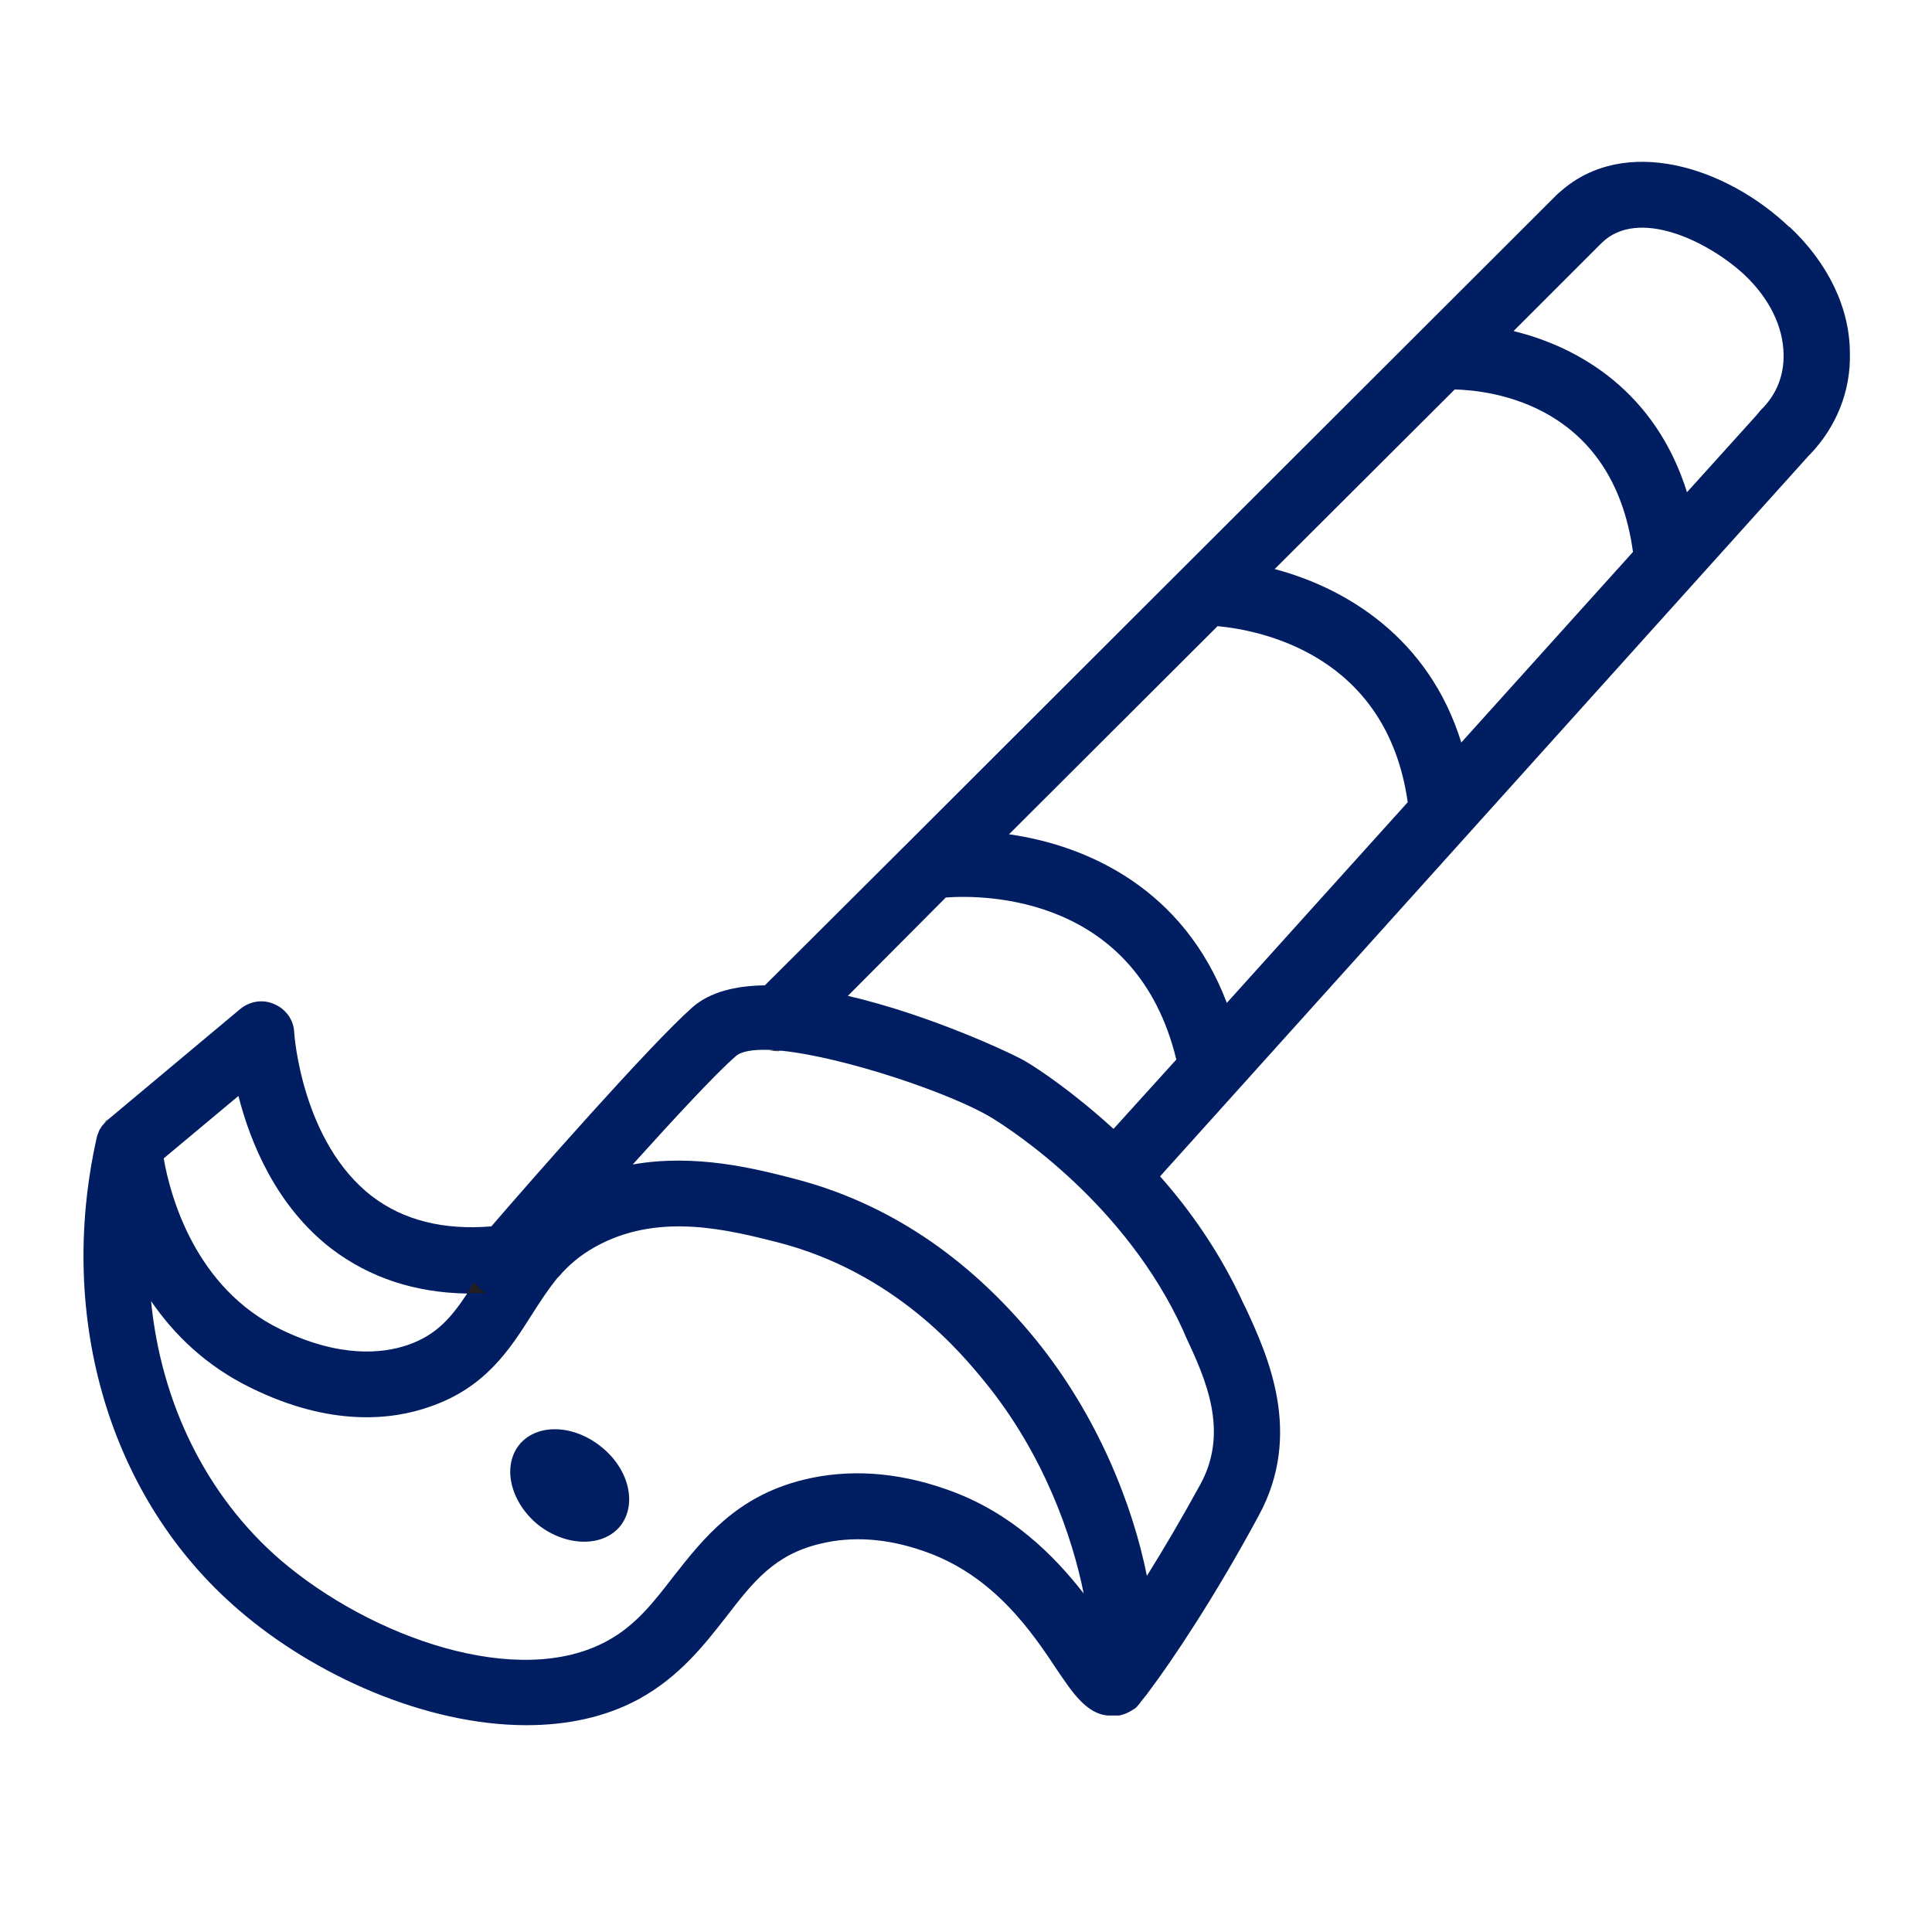 <?xml version="1.0" encoding="UTF-8"?>
<svg id="Labels" xmlns="http://www.w3.org/2000/svg" viewBox="0 0 44 44">
  <defs>
    <style>
      .cls-1 {
        fill: #231f20;
      }

      .cls-1, .cls-2 {
        stroke-width: 0px;
      }

      .cls-2 {
        fill: #011e62;
      }
    </style>
  </defs>
  <path class="cls-1" d="M10.93,29.36s-.1-.1-.13-.15c-.06.09-.11.17-.16.25h.09c.11,0,.22,0,.33,0-.04-.03-.09-.05-.13-.09Z"/>
  <path class="cls-2" d="M40.75,5.17c-1.45-1.38-3.75-2.1-5.21-.81-.04.03-.07.06-.11.1h0l-14.69,14.67-.09.09-3.23,3.22c-.67.01-1.25.15-1.65.5-.98.87-3.65,3.91-4.58,4.99-1.09.09-2-.14-2.71-.68-1.61-1.23-1.78-3.71-1.78-3.74-.01-.28-.19-.53-.45-.64-.26-.12-.56-.07-.78.11l-3,2.51s-.06.06-.09.09c-.03.03-.06.06-.08.1-.02.03-.04.06-.05.09-.02.05-.04.1-.05.15-.92,4.13.32,8.24,3.23,10.74,1.72,1.49,4.26,2.63,6.56,2.63.92,0,1.8-.18,2.57-.6.92-.51,1.48-1.23,1.98-1.87.61-.79,1.09-1.41,2.13-1.66.73-.18,1.53-.13,2.38.17,1.59.55,2.46,1.85,3.03,2.71.32.47.66,1,1.16,1.03.05,0,.09,0,.13,0s.08,0,.12,0c.05-.01.11-.03.16-.05.04-.02.09-.04.13-.07.05-.03.09-.05.12-.09.02-.02.03-.04.05-.06.05-.07.12-.15.19-.24,0-.01.01-.02.02-.03.55-.73,1.53-2.2,2.51-4.02,1.01-1.86.2-3.64-.29-4.7l-.06-.12c-.52-1.14-1.2-2.11-1.9-2.9l14.77-16.41.04-.04c.59-.62.92-1.43.9-2.29,0-1.04-.5-2.06-1.37-2.88ZM3.73,26.38l1.7-1.42c.27,1.06.86,2.51,2.12,3.48.87.66,1.9,1,3.09,1.02-.36.54-.69.94-1.35,1.17-.58.2-1.56.3-2.91-.36-1.93-.94-2.5-3.02-2.65-3.88h0ZM21.53,33.91c-1.12-.39-2.21-.46-3.23-.21-1.54.38-2.29,1.35-2.96,2.2-.44.57-.86,1.12-1.51,1.47-2.02,1.11-5.37-.07-7.44-1.84-1.69-1.46-2.72-3.57-2.95-5.9.52.76,1.25,1.48,2.28,1.98,1.81.89,3.21.73,4.06.43,1.27-.43,1.83-1.31,2.32-2.08.19-.3.38-.59.59-.85.04-.04.08-.08.11-.12.24-.26.52-.48.9-.67,1.38-.69,2.89-.31,4-.03,2.7.69,4.22,2.56,4.72,3.17,1.35,1.65,2,3.53,2.26,4.83-.67-.86-1.66-1.87-3.15-2.38ZM26.95,30.31l.05.12c.45.96,1,2.16.34,3.37-.42.77-.84,1.48-1.22,2.09-.32-1.6-1.11-3.63-2.53-5.38-1.55-1.9-3.41-3.13-5.52-3.67-.89-.23-2.24-.57-3.66-.32.93-1.03,1.87-2.05,2.34-2.46.13-.12.4-.16.76-.15h.01c.08.01.16.01.25.02h.03c1.45.15,3.89.98,4.79,1.53.49.3,3.05,1.97,4.36,4.85ZM25.36,25.71c-.93-.85-1.72-1.37-1.99-1.53-.26-.16-2.16-1.06-4.06-1.5l2.23-2.24c.93-.07,4.35-.02,5.25,3.69l-1.43,1.58ZM27.94,22.84c-.98-2.58-3.14-3.58-4.96-3.84l4.75-4.74c.95.09,3.85.63,4.33,4.01l-4.12,4.57ZM33.28,16.91c-.74-2.39-2.63-3.52-4.25-3.95l4.1-4.09c.84.02,3.6.34,4.06,3.7l-3.91,4.34ZM40.12,9.32l-.03.03-.09.11-1.58,1.75c-.71-2.27-2.43-3.3-3.95-3.67l2.01-2.01c.83-.81,2.42-.04,3.25.73.57.54.88,1.18.89,1.81.01.48-.16.91-.5,1.25Z"/>
  <path class="cls-2" d="M14.13,34.75c-.39.49-1.23.48-1.87-.02-.63-.51-.83-1.32-.44-1.82.39-.49,1.22-.48,1.86.03.64.5.84,1.31.45,1.81Z"/>
  <path class="cls-1" d="M2.46,25.49s-.06.06-.09.09c.02-.03.04-.06.07-.08h.02Z"/>
  <path class="cls-1" d="M11.06,29.45c-.11,0-.22,0-.33,0h-.09c.05-.08.1-.16.16-.25.03.05.08.1.13.15.04.04.09.06.13.09Z"/>
  <path class="cls-1" d="M17.77,23.93s-.03.01-.05.01c-.07,0-.13-.01-.2-.02.08,0,.16,0,.25.01Z"/>
</svg>